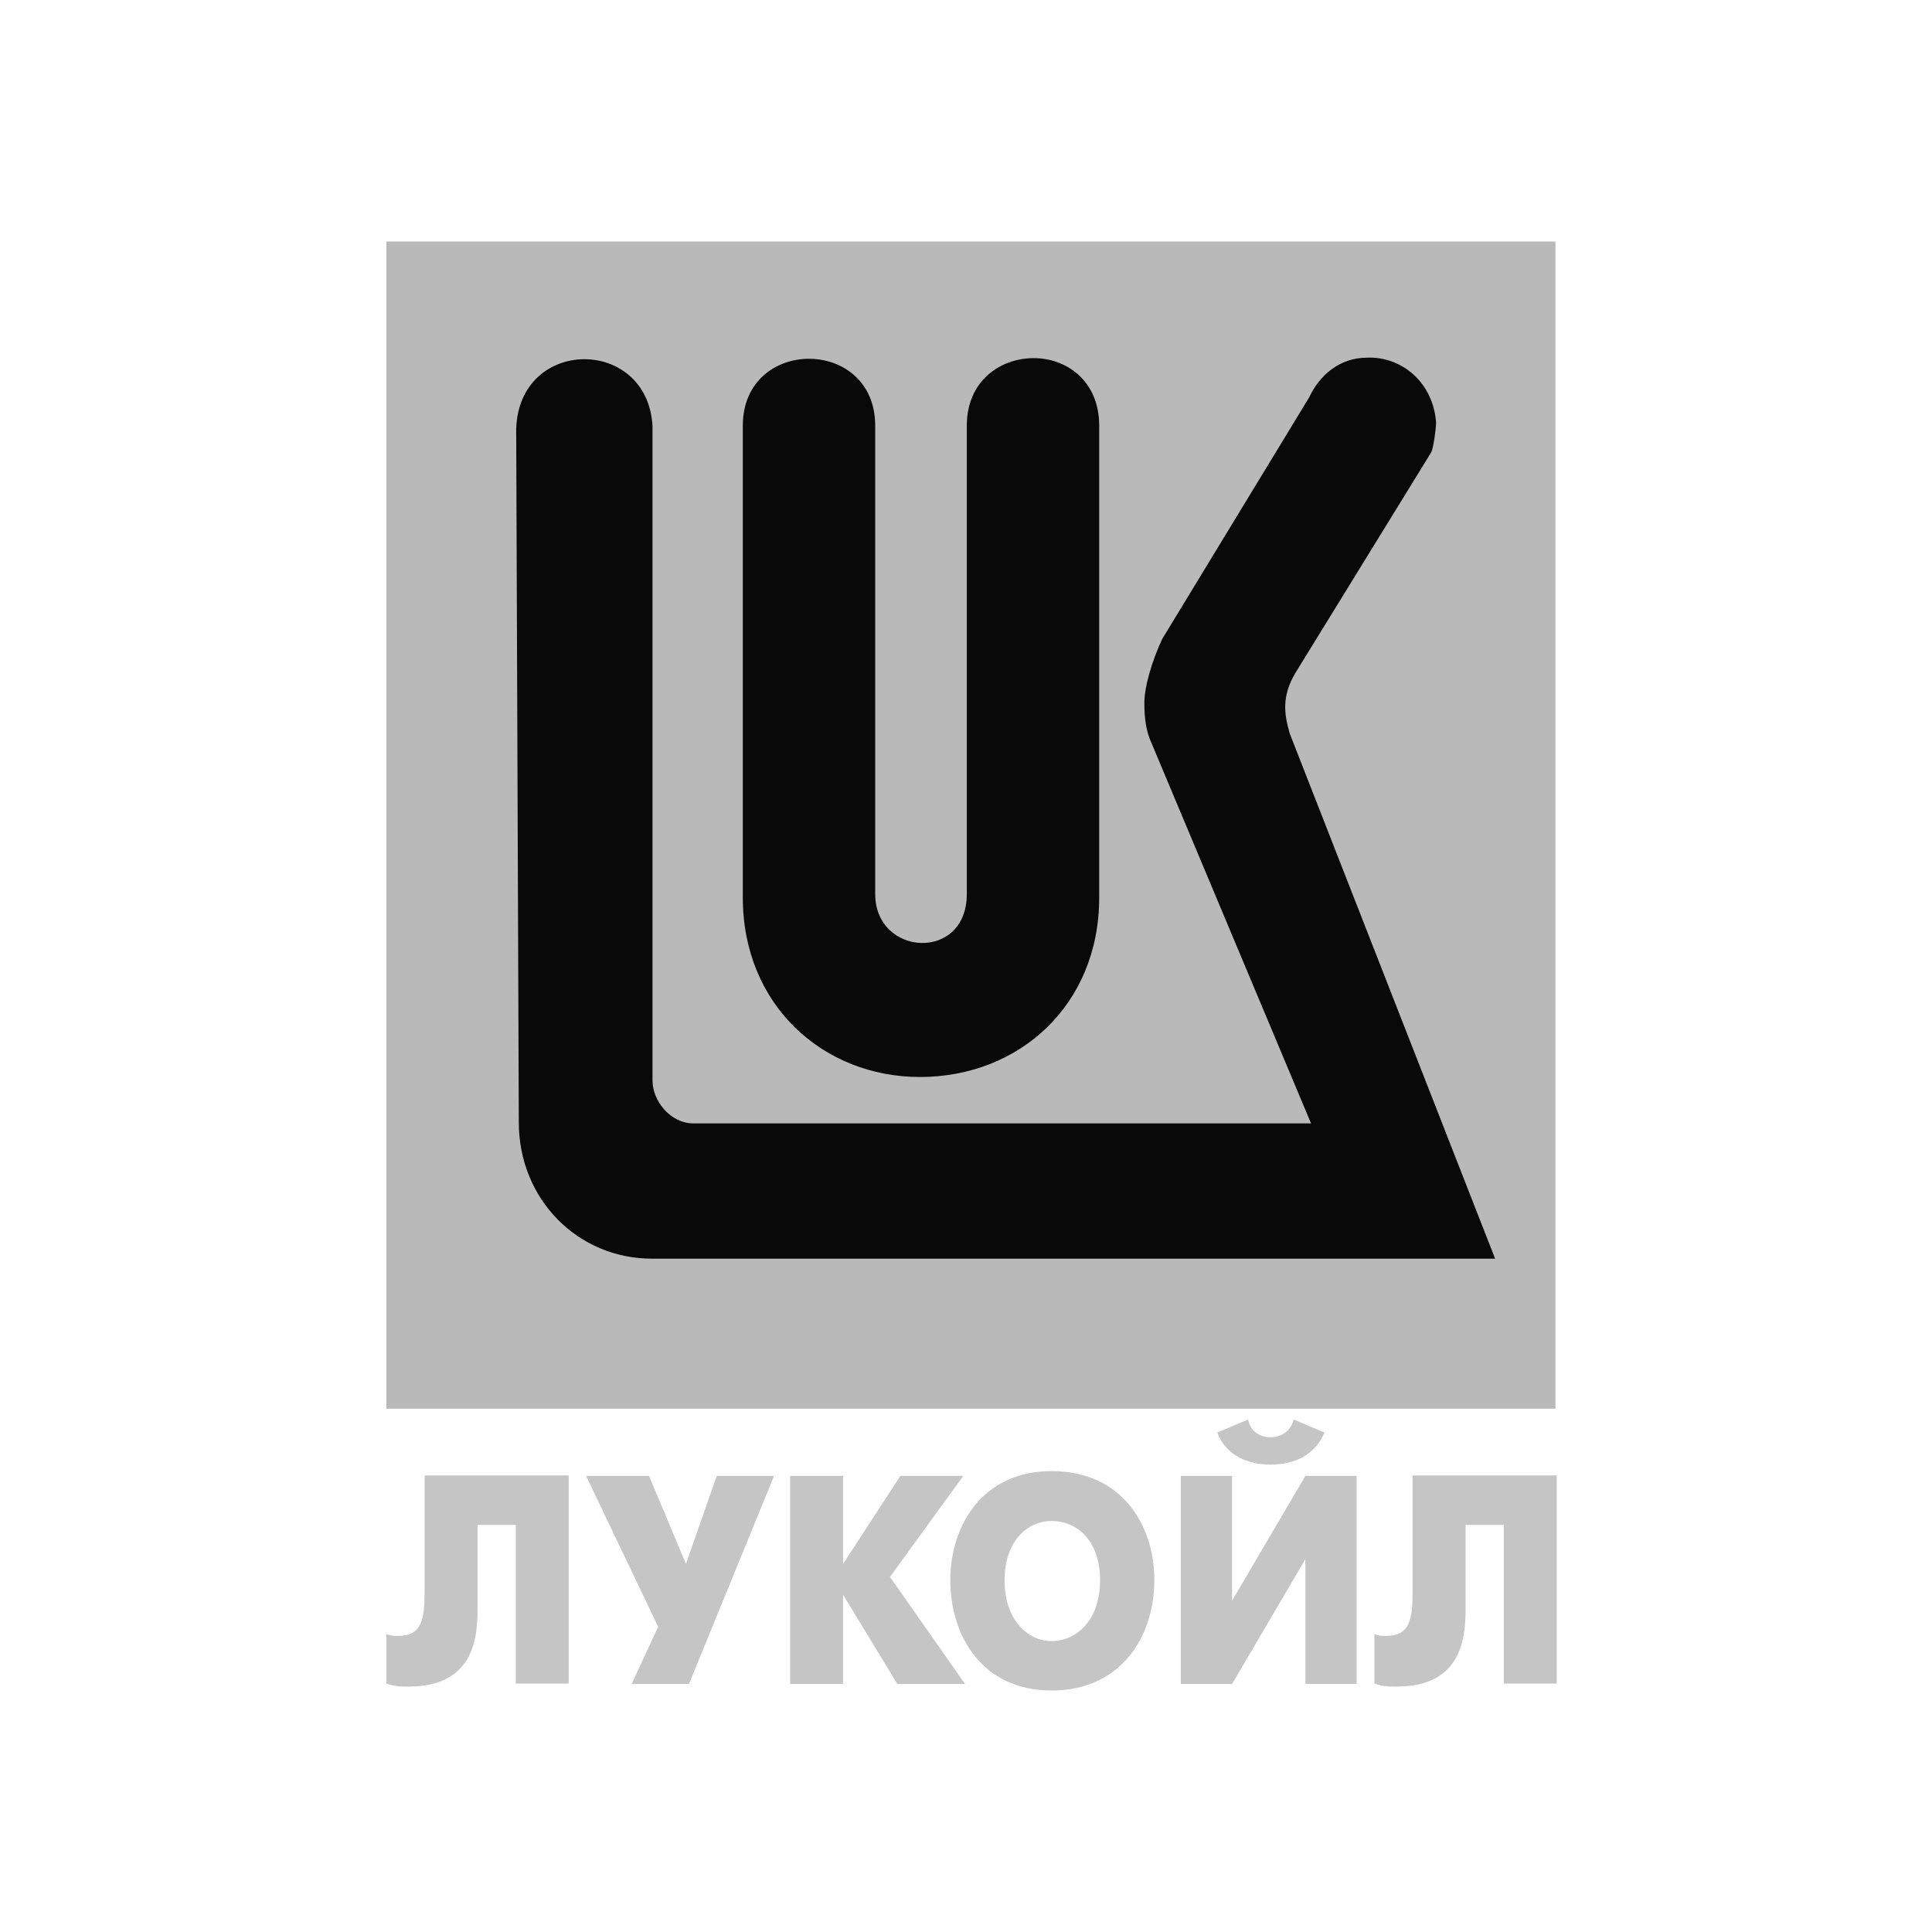 <?xml version="1.0" encoding="UTF-8"?> <svg xmlns="http://www.w3.org/2000/svg" width="160" height="160" viewBox="0 0 160 160" fill="none"><path d="M128.815 20H32V116.661H128.815V20Z" fill="#B9B9B9"></path><path fill-rule="evenodd" clip-rule="evenodd" d="M85.531 29.659C82.798 29.695 80.066 31.562 80.066 35.26V74.039C80.066 79.677 72.481 79.21 72.481 74.039V35.26C72.481 27.863 61.516 27.863 61.516 35.26V74.327C61.516 83.267 68.202 89.192 76.183 89.192C84.38 89.192 91.031 83.267 91.031 74.327V35.26C91.031 31.49 88.263 29.623 85.531 29.659ZM113.177 29.623C116.089 29.479 118.713 31.705 118.929 35.009C118.929 35.476 118.713 37.091 118.533 37.45L107.281 55.727C106.13 57.666 106.346 59.138 106.813 60.754L123.818 104.237H54.002C47.782 104.237 42.965 99.246 42.965 92.962L42.749 35.511C43.001 27.863 53.642 27.863 54.038 35.296V89.479C54.038 91.203 55.548 93.034 57.417 93.034H108.575L95.381 61.58C94.914 60.574 94.77 59.497 94.77 58.24C94.77 56.876 95.381 54.793 96.244 52.926L108.431 32.89C109.258 31.095 110.948 29.623 113.177 29.623Z" fill="#090909"></path><path fill-rule="evenodd" clip-rule="evenodd" d="M35.164 122.226V131.778C35.164 134.147 34.912 135.476 32.971 135.476C32.611 135.476 32.359 135.476 32 135.332V139.426C32.719 139.677 33.222 139.677 33.834 139.677C39.298 139.677 39.55 135.548 39.55 133.178V126.284H42.713V139.426H47.099V122.19H35.164V122.226Z" fill="#C5C5C5"></path><path fill-rule="evenodd" clip-rule="evenodd" d="M48.537 122.227L54.505 134.722L52.312 139.462H57.058L64.104 122.227H59.358L56.806 129.516L53.75 122.227H48.537Z" fill="#C5C5C5"></path><path fill-rule="evenodd" clip-rule="evenodd" d="M65.434 139.462H69.82V132.065L74.314 139.462H79.922L73.703 130.593L79.778 122.227H74.566L69.82 129.516V122.227H65.434V139.462Z" fill="#C5C5C5"></path><path fill-rule="evenodd" clip-rule="evenodd" d="M87.076 135.906C85.135 135.906 83.194 134.183 83.194 130.88C83.194 127.576 85.135 125.96 87.076 125.96C89.162 125.96 91.103 127.54 91.103 130.88C91.103 134.183 89.162 135.906 87.076 135.906ZM87.076 140C92.9 140 95.597 135.476 95.597 130.844C95.597 126.319 92.936 121.831 87.076 121.831C81.36 121.831 78.7 126.355 78.7 130.844C78.7 135.511 81.36 140 87.076 140Z" fill="#C5C5C5"></path><path fill-rule="evenodd" clip-rule="evenodd" d="M105.196 121.292C107.029 121.292 108.827 120.646 109.689 118.635L107.137 117.558C106.777 118.887 105.663 119.03 105.196 119.03C104.836 119.03 103.614 118.887 103.362 117.558L100.81 118.635C101.565 120.646 103.506 121.292 105.196 121.292ZM97.79 122.226V139.461H102.032L108.108 129.12V139.461H112.35V122.226H108.108L102.032 132.567V122.226H97.79Z" fill="#C5C5C5"></path><path fill-rule="evenodd" clip-rule="evenodd" d="M116.987 122.226V131.778C116.987 134.147 116.736 135.476 114.794 135.476C114.435 135.476 114.183 135.476 113.824 135.332V139.426C114.543 139.677 115.046 139.677 115.657 139.677C121.122 139.677 121.373 135.548 121.373 133.178V126.284H124.537V139.426H128.923V122.19H116.987V122.226Z" fill="#C5C5C5"></path></svg> 